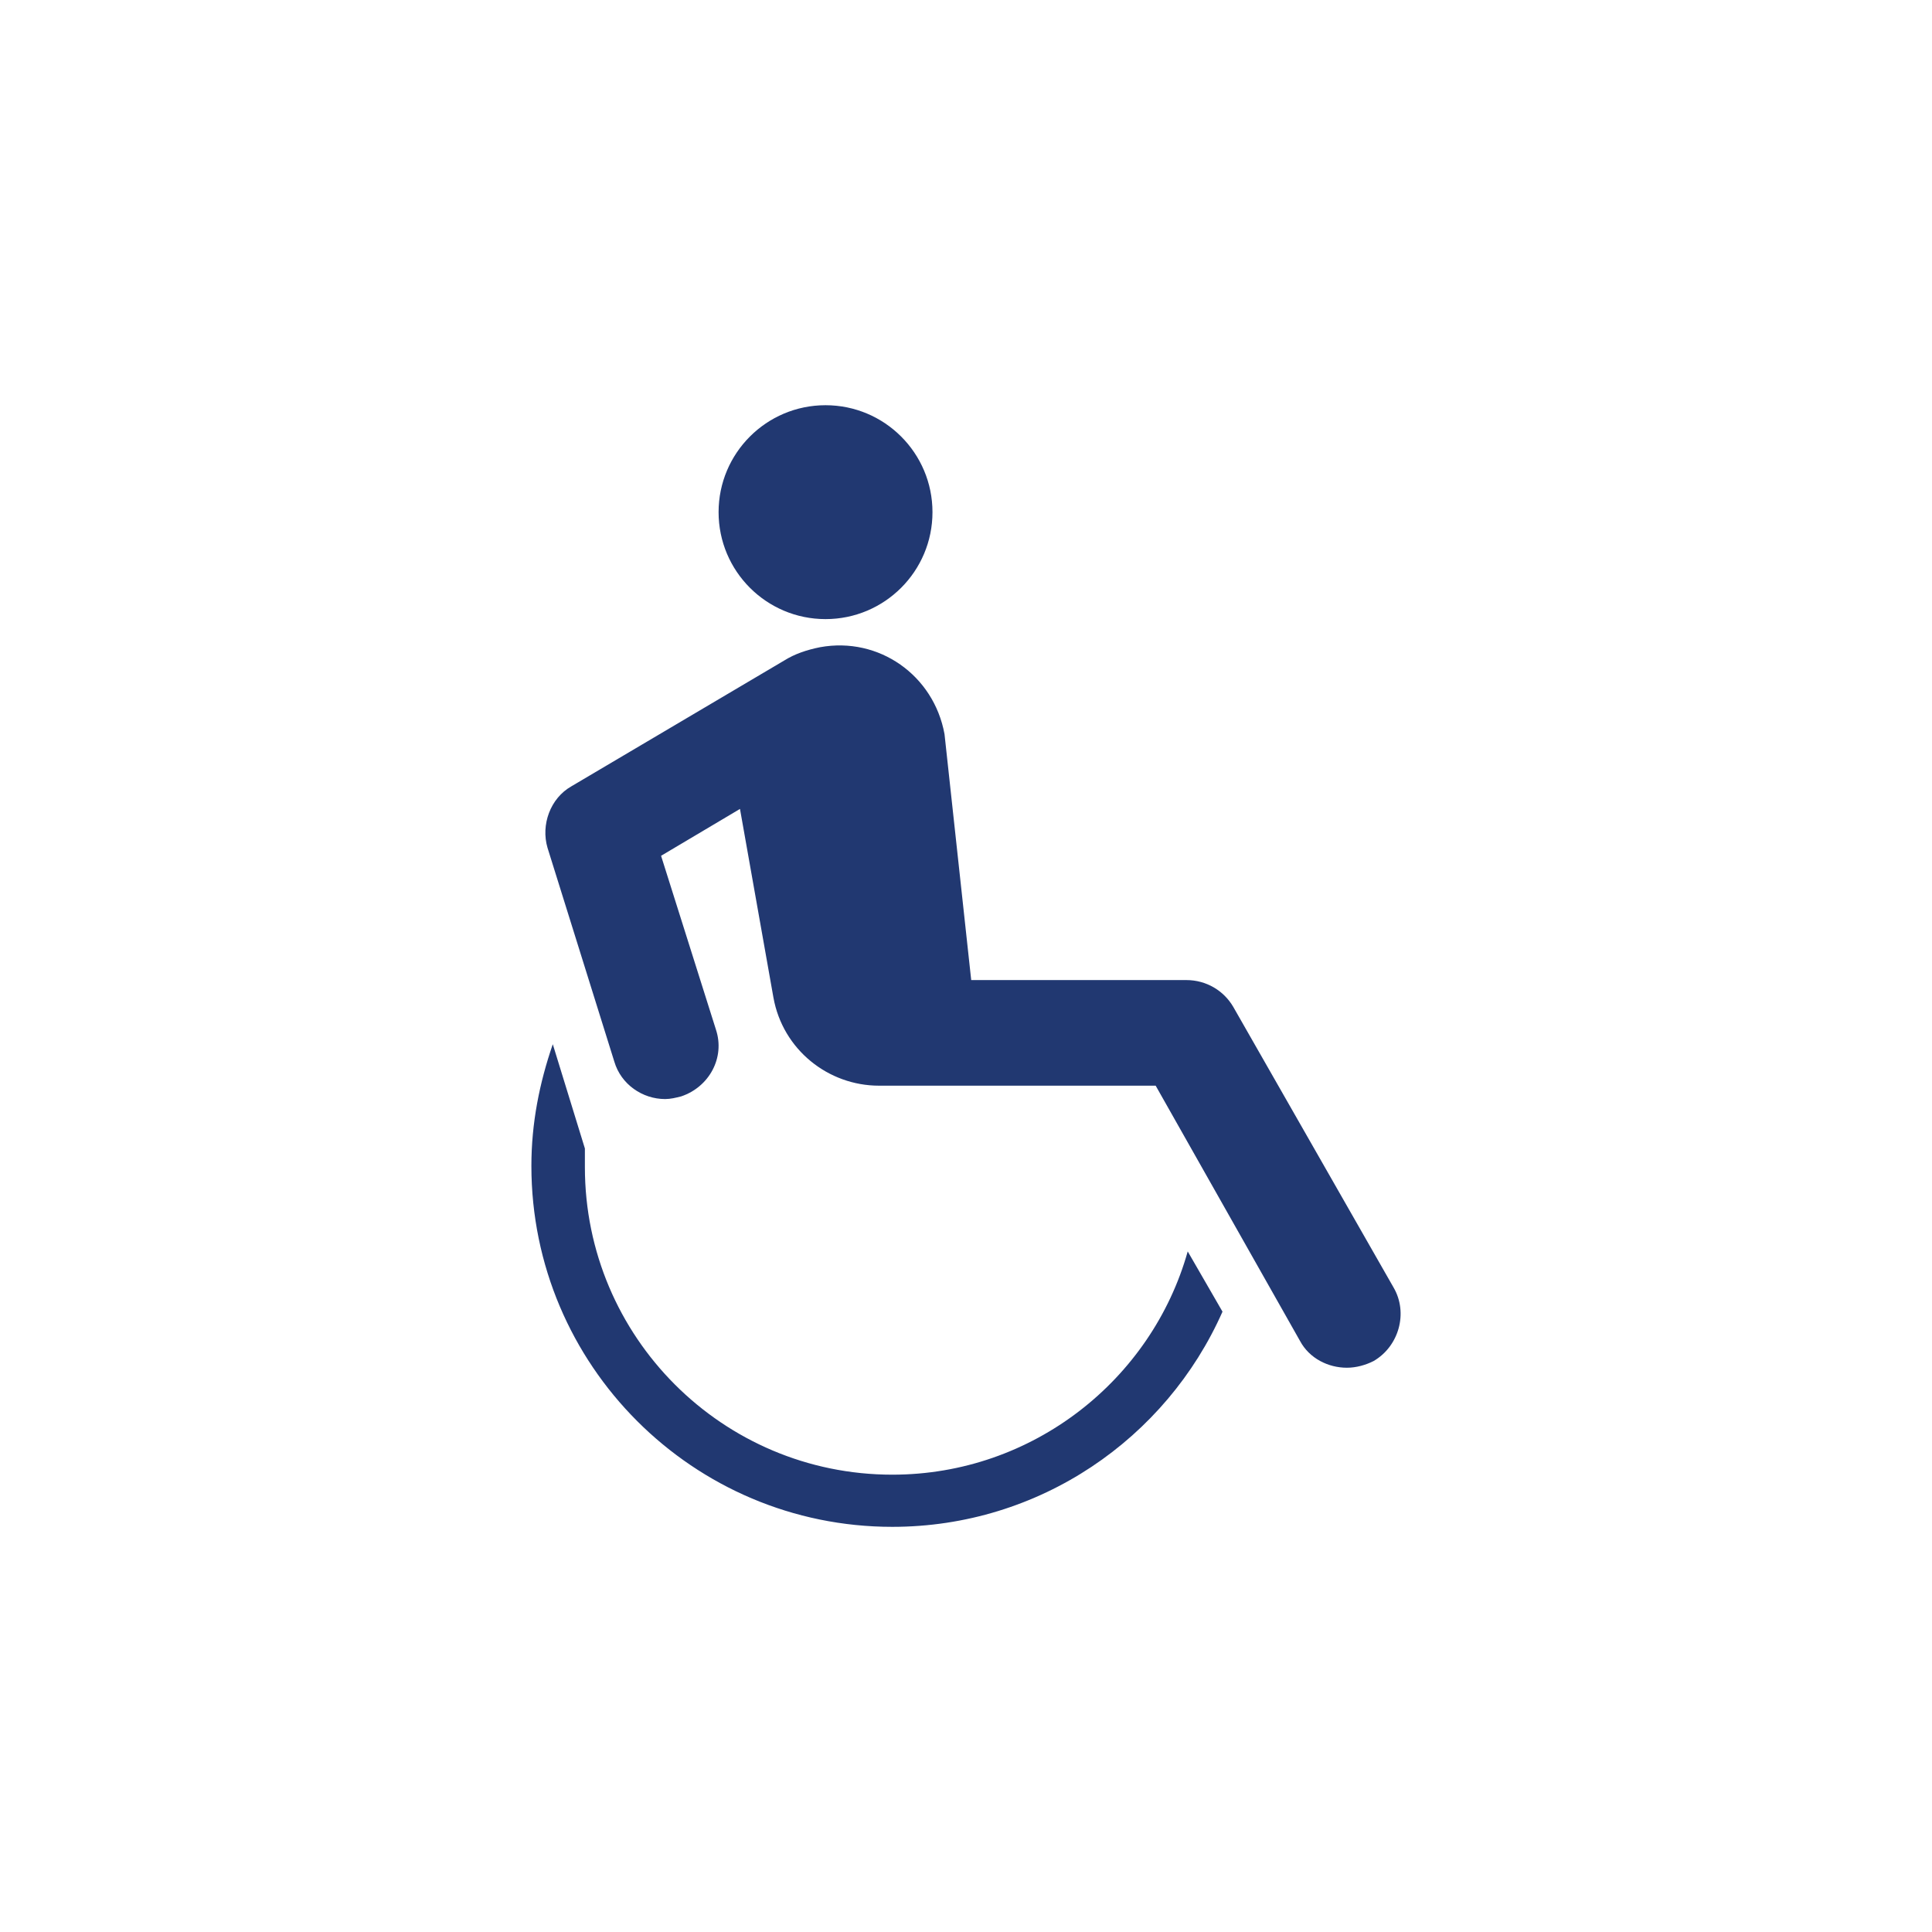 <?xml version="1.0" encoding="utf-8"?>
<!-- Generator: Adobe Illustrator 14.0.0, SVG Export Plug-In . SVG Version: 6.00 Build 43363)  -->
<!DOCTYPE svg PUBLIC "-//W3C//DTD SVG 1.1//EN" "http://www.w3.org/Graphics/SVG/1.1/DTD/svg11.dtd">
<svg version="1.1" id="Layer_1" xmlns="http://www.w3.org/2000/svg" xmlns:xlink="http://www.w3.org/1999/xlink" x="0px" y="0px"
   width="100%"
   height="100%"
   preserveAspectRatio = "xMinYMin meet" viewBox="0 0 34.667 34.667" enable-background="new 0 0 34.667 34.667" xml:space="preserve">
<g id="Livello_1_1_">
</g>
<g>
	<circle fill="#213871" cx="14.813" cy="9.19" r="1.919"/>
	<path fill="#213871" d="M21.312,22.455c-0.647,2.303-2.782,4.006-5.301,4.006c-3.045,0-5.516-2.471-5.516-5.518
		c0-0.119,0-0.215,0-0.335l-0.576-1.871c-0.239,0.695-0.384,1.415-0.384,2.184c0,3.573,2.902,6.476,6.476,6.476
		c2.639,0,4.917-1.583,5.925-3.861L21.312,22.455z"/>
	<path fill="#213871" d="M25.006,23.103l-2.878-5.038c-0.168-0.287-0.48-0.479-0.84-0.479h-3.861l-0.479-4.413
		c-0.192-1.056-1.177-1.752-2.232-1.56c-0.239,0.048-0.455,0.12-0.646,0.24l-3.815,2.255c-0.383,0.216-0.551,0.694-0.431,1.103
		l1.199,3.838c0.12,0.408,0.504,0.672,0.912,0.672c0.096,0,0.19-0.023,0.288-0.048c0.503-0.169,0.791-0.696,0.623-1.2l-0.984-3.117
		l1.416-0.841l0.6,3.384c0.168,0.936,0.984,1.582,1.895,1.582l0,0h4.964l2.591,4.582c0.168,0.312,0.505,0.479,0.84,0.479
		c0.168,0,0.337-0.048,0.479-0.12C25.102,24.158,25.271,23.558,25.006,23.103z"/>
</g>
</svg>
